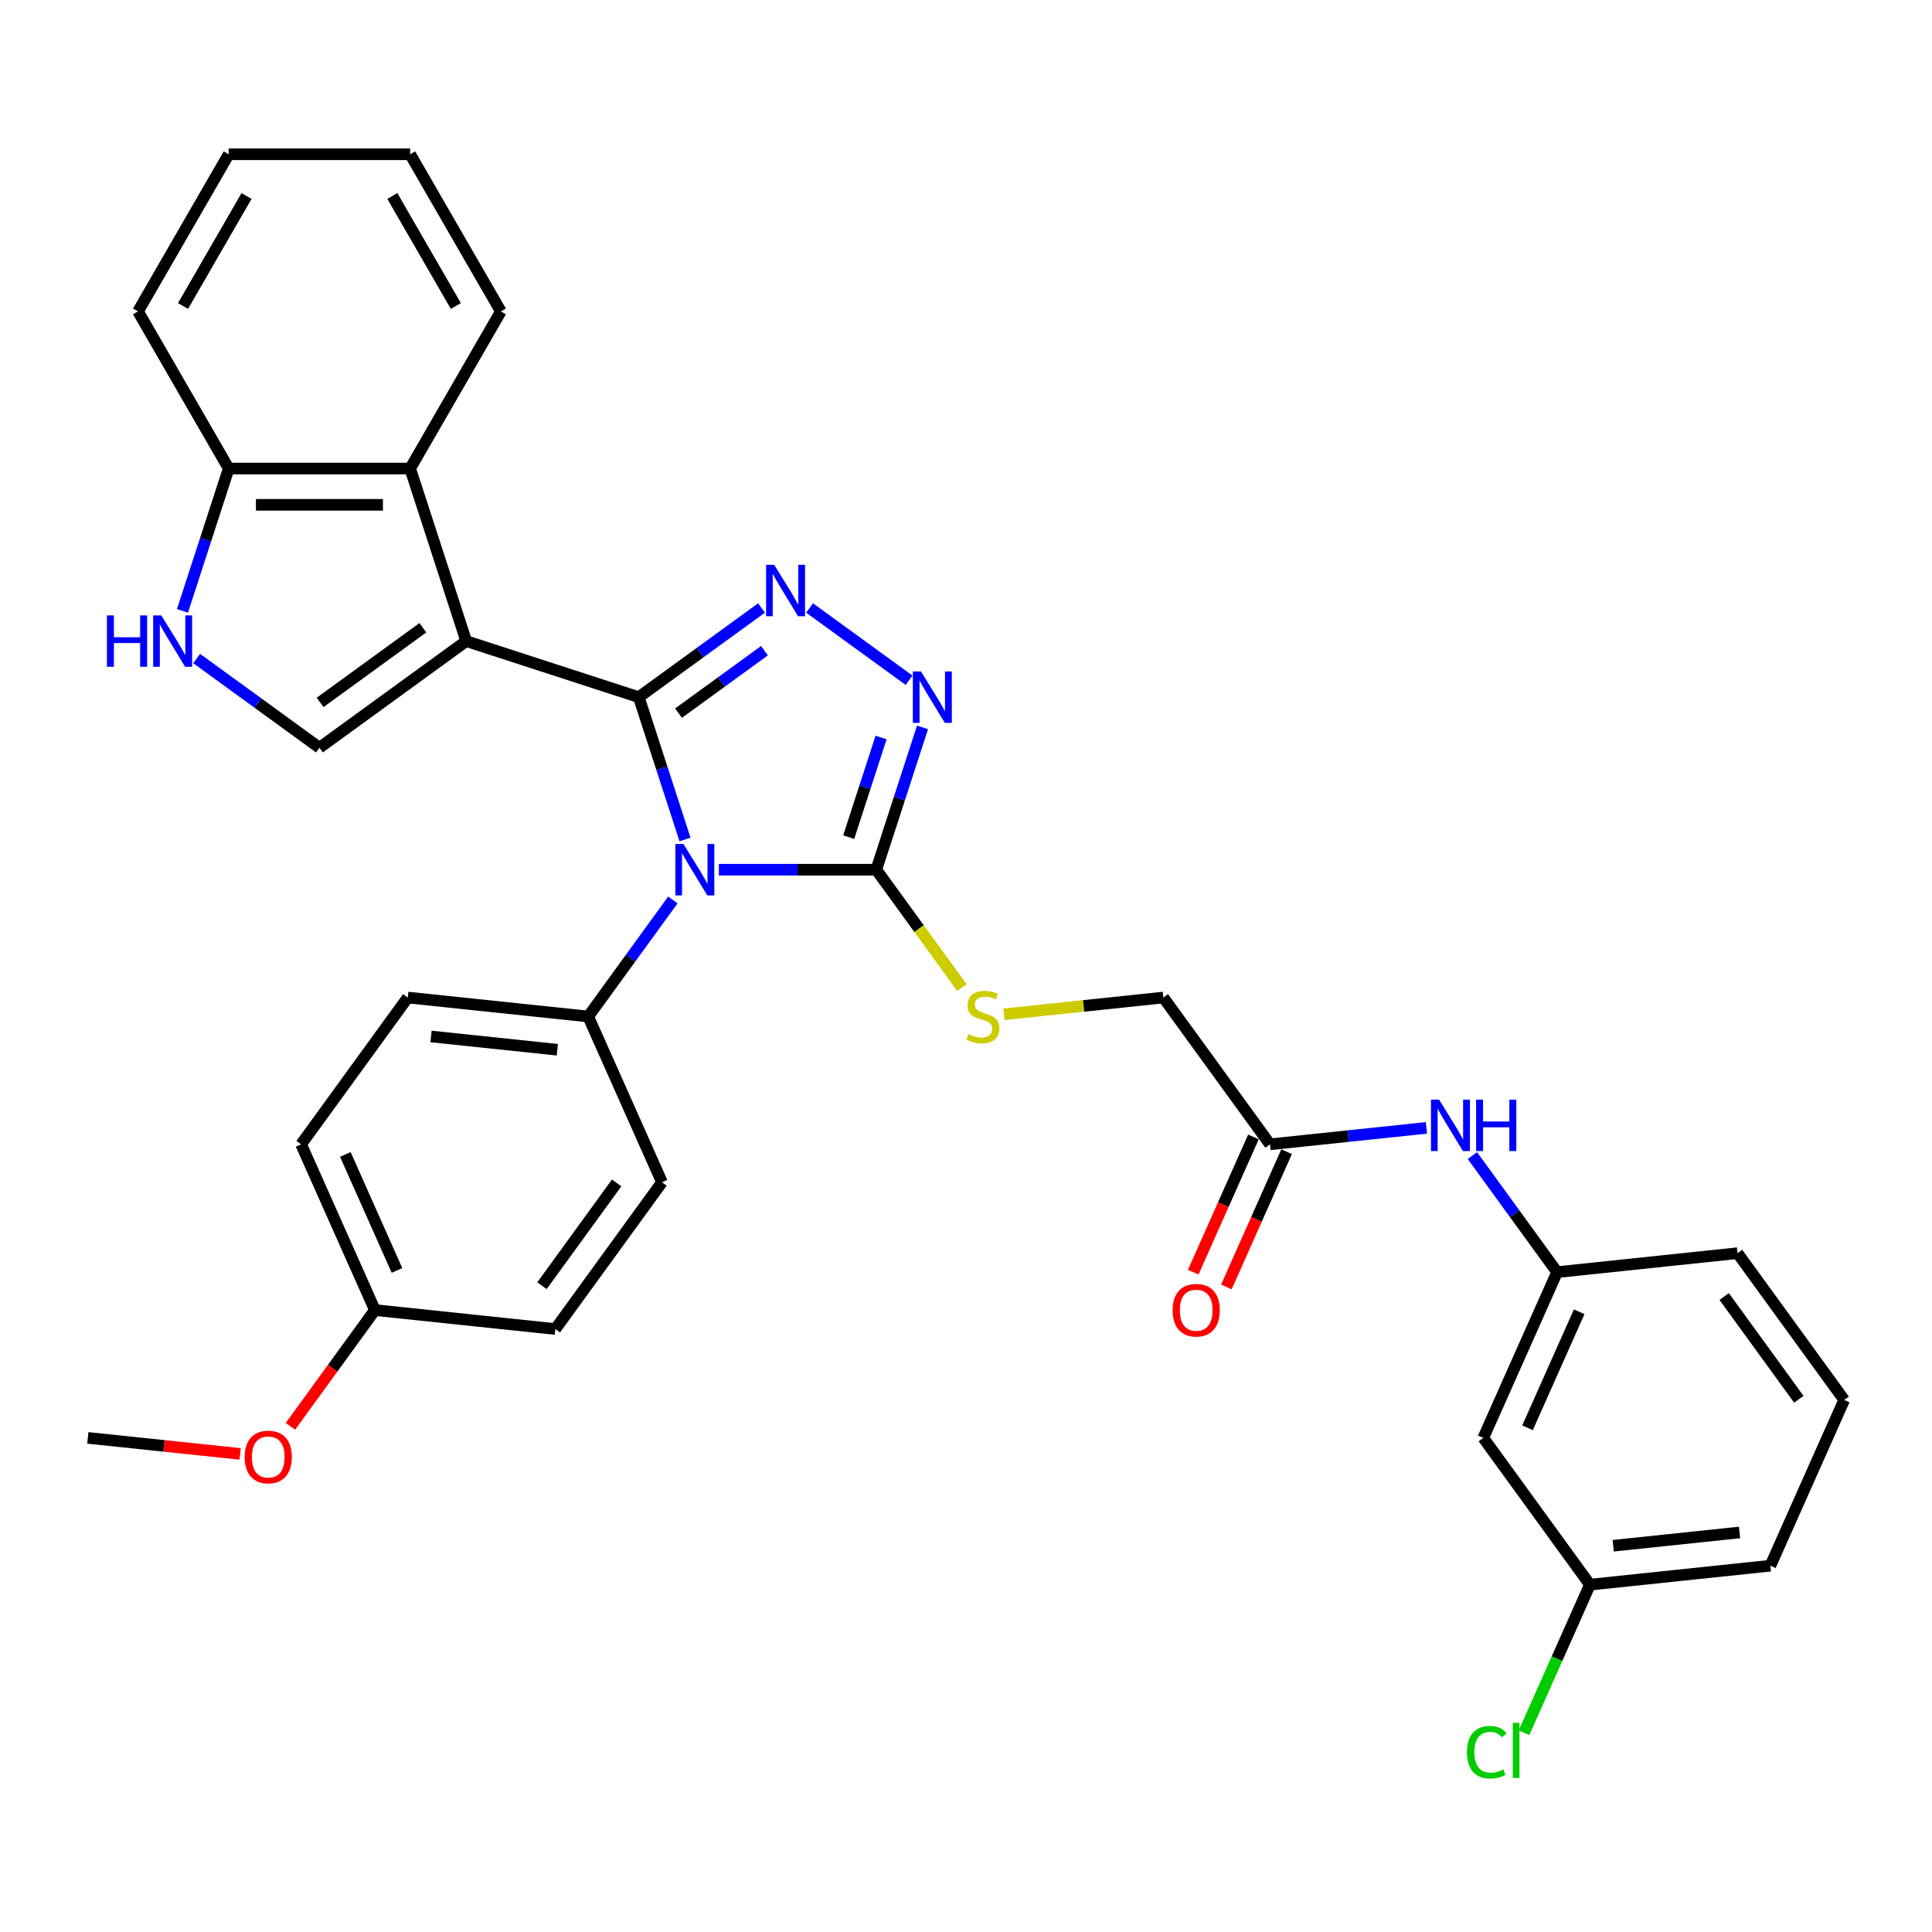 <?xml version='1.0' encoding='iso-8859-1'?>
<svg version='1.1' baseProfile='full'
              xmlns='http://www.w3.org/2000/svg'
                      xmlns:rdkit='http://www.rdkit.org/xml'
                      xmlns:xlink='http://www.w3.org/1999/xlink'
                  xml:space='preserve'
width='1000px' height='1000px' viewBox='0 0 1000 1000'>
<!-- END OF HEADER -->
<rect style='opacity:1.0;fill:#FFFFFF;stroke:none' width='1000' height='1000' x='0' y='0'> </rect>
<path class='bond-0' d='M 330.628,360.849 L 342.597,397.684' style='fill:none;fill-rule:evenodd;stroke:#000000;stroke-width:6px;stroke-linecap:butt;stroke-linejoin:miter;stroke-opacity:1' />
<path class='bond-0' d='M 342.597,397.684 L 354.565,434.518' style='fill:none;fill-rule:evenodd;stroke:#0000FF;stroke-width:6px;stroke-linecap:butt;stroke-linejoin:miter;stroke-opacity:1' />
<path class='bond-1' d='M 330.628,360.849 L 241.314,331.829' style='fill:none;fill-rule:evenodd;stroke:#000000;stroke-width:6px;stroke-linecap:butt;stroke-linejoin:miter;stroke-opacity:1' />
<path class='bond-2' d='M 330.628,360.849 L 362.399,337.766' style='fill:none;fill-rule:evenodd;stroke:#000000;stroke-width:6px;stroke-linecap:butt;stroke-linejoin:miter;stroke-opacity:1' />
<path class='bond-2' d='M 362.399,337.766 L 394.17,314.684' style='fill:none;fill-rule:evenodd;stroke:#0000FF;stroke-width:6px;stroke-linecap:butt;stroke-linejoin:miter;stroke-opacity:1' />
<path class='bond-2' d='M 351.199,369.119 L 373.439,352.962' style='fill:none;fill-rule:evenodd;stroke:#000000;stroke-width:6px;stroke-linecap:butt;stroke-linejoin:miter;stroke-opacity:1' />
<path class='bond-2' d='M 373.439,352.962 L 395.679,336.804' style='fill:none;fill-rule:evenodd;stroke:#0000FF;stroke-width:6px;stroke-linecap:butt;stroke-linejoin:miter;stroke-opacity:1' />
<path class='bond-3' d='M 372.082,450.164 L 412.821,450.164' style='fill:none;fill-rule:evenodd;stroke:#0000FF;stroke-width:6px;stroke-linecap:butt;stroke-linejoin:miter;stroke-opacity:1' />
<path class='bond-3' d='M 412.821,450.164 L 453.559,450.164' style='fill:none;fill-rule:evenodd;stroke:#000000;stroke-width:6px;stroke-linecap:butt;stroke-linejoin:miter;stroke-opacity:1' />
<path class='bond-8' d='M 348.281,465.809 L 326.365,495.974' style='fill:none;fill-rule:evenodd;stroke:#0000FF;stroke-width:6px;stroke-linecap:butt;stroke-linejoin:miter;stroke-opacity:1' />
<path class='bond-8' d='M 326.365,495.974 L 304.449,526.139' style='fill:none;fill-rule:evenodd;stroke:#000000;stroke-width:6px;stroke-linecap:butt;stroke-linejoin:miter;stroke-opacity:1' />
<path class='bond-5' d='M 241.314,331.829 L 165.338,387.029' style='fill:none;fill-rule:evenodd;stroke:#000000;stroke-width:6px;stroke-linecap:butt;stroke-linejoin:miter;stroke-opacity:1' />
<path class='bond-5' d='M 218.878,324.914 L 165.695,363.554' style='fill:none;fill-rule:evenodd;stroke:#000000;stroke-width:6px;stroke-linecap:butt;stroke-linejoin:miter;stroke-opacity:1' />
<path class='bond-6' d='M 241.314,331.829 L 212.294,242.515' style='fill:none;fill-rule:evenodd;stroke:#000000;stroke-width:6px;stroke-linecap:butt;stroke-linejoin:miter;stroke-opacity:1' />
<path class='bond-4' d='M 419.037,314.684 L 470.53,352.095' style='fill:none;fill-rule:evenodd;stroke:#0000FF;stroke-width:6px;stroke-linecap:butt;stroke-linejoin:miter;stroke-opacity:1' />
<path class='bond-9' d='M 453.559,450.164 L 475.721,480.667' style='fill:none;fill-rule:evenodd;stroke:#000000;stroke-width:6px;stroke-linecap:butt;stroke-linejoin:miter;stroke-opacity:1' />
<path class='bond-9' d='M 475.721,480.667 L 497.884,511.171' style='fill:none;fill-rule:evenodd;stroke:#CCCC00;stroke-width:6px;stroke-linecap:butt;stroke-linejoin:miter;stroke-opacity:1' />
<path class='bond-33' d='M 453.559,450.164 L 465.527,413.329' style='fill:none;fill-rule:evenodd;stroke:#000000;stroke-width:6px;stroke-linecap:butt;stroke-linejoin:miter;stroke-opacity:1' />
<path class='bond-33' d='M 465.527,413.329 L 477.496,376.495' style='fill:none;fill-rule:evenodd;stroke:#0000FF;stroke-width:6px;stroke-linecap:butt;stroke-linejoin:miter;stroke-opacity:1' />
<path class='bond-33' d='M 439.287,433.309 L 447.664,407.525' style='fill:none;fill-rule:evenodd;stroke:#000000;stroke-width:6px;stroke-linecap:butt;stroke-linejoin:miter;stroke-opacity:1' />
<path class='bond-33' d='M 447.664,407.525 L 456.042,381.741' style='fill:none;fill-rule:evenodd;stroke:#0000FF;stroke-width:6px;stroke-linecap:butt;stroke-linejoin:miter;stroke-opacity:1' />
<path class='bond-7' d='M 165.338,387.029 L 133.568,363.946' style='fill:none;fill-rule:evenodd;stroke:#000000;stroke-width:6px;stroke-linecap:butt;stroke-linejoin:miter;stroke-opacity:1' />
<path class='bond-7' d='M 133.568,363.946 L 101.797,340.863' style='fill:none;fill-rule:evenodd;stroke:#0000FF;stroke-width:6px;stroke-linecap:butt;stroke-linejoin:miter;stroke-opacity:1' />
<path class='bond-10' d='M 212.294,242.515 L 118.383,242.515' style='fill:none;fill-rule:evenodd;stroke:#000000;stroke-width:6px;stroke-linecap:butt;stroke-linejoin:miter;stroke-opacity:1' />
<path class='bond-10' d='M 198.207,261.297 L 132.47,261.297' style='fill:none;fill-rule:evenodd;stroke:#000000;stroke-width:6px;stroke-linecap:butt;stroke-linejoin:miter;stroke-opacity:1' />
<path class='bond-24' d='M 212.294,242.515 L 259.249,161.186' style='fill:none;fill-rule:evenodd;stroke:#000000;stroke-width:6px;stroke-linecap:butt;stroke-linejoin:miter;stroke-opacity:1' />
<path class='bond-34' d='M 94.447,316.184 L 106.415,279.349' style='fill:none;fill-rule:evenodd;stroke:#0000FF;stroke-width:6px;stroke-linecap:butt;stroke-linejoin:miter;stroke-opacity:1' />
<path class='bond-34' d='M 106.415,279.349 L 118.383,242.515' style='fill:none;fill-rule:evenodd;stroke:#000000;stroke-width:6px;stroke-linecap:butt;stroke-linejoin:miter;stroke-opacity:1' />
<path class='bond-16' d='M 304.449,526.139 L 211.053,516.323' style='fill:none;fill-rule:evenodd;stroke:#000000;stroke-width:6px;stroke-linecap:butt;stroke-linejoin:miter;stroke-opacity:1' />
<path class='bond-16' d='M 288.476,543.346 L 223.099,536.474' style='fill:none;fill-rule:evenodd;stroke:#000000;stroke-width:6px;stroke-linecap:butt;stroke-linejoin:miter;stroke-opacity:1' />
<path class='bond-17' d='M 304.449,526.139 L 342.646,611.931' style='fill:none;fill-rule:evenodd;stroke:#000000;stroke-width:6px;stroke-linecap:butt;stroke-linejoin:miter;stroke-opacity:1' />
<path class='bond-18' d='M 519.633,524.996 L 560.894,520.659' style='fill:none;fill-rule:evenodd;stroke:#CCCC00;stroke-width:6px;stroke-linecap:butt;stroke-linejoin:miter;stroke-opacity:1' />
<path class='bond-18' d='M 560.894,520.659 L 602.155,516.323' style='fill:none;fill-rule:evenodd;stroke:#000000;stroke-width:6px;stroke-linecap:butt;stroke-linejoin:miter;stroke-opacity:1' />
<path class='bond-28' d='M 118.383,242.515 L 71.428,161.186' style='fill:none;fill-rule:evenodd;stroke:#000000;stroke-width:6px;stroke-linecap:butt;stroke-linejoin:miter;stroke-opacity:1' />
<path class='bond-11' d='M 657.354,592.298 L 602.155,516.323' style='fill:none;fill-rule:evenodd;stroke:#000000;stroke-width:6px;stroke-linecap:butt;stroke-linejoin:miter;stroke-opacity:1' />
<path class='bond-12' d='M 657.354,592.298 L 697.835,588.043' style='fill:none;fill-rule:evenodd;stroke:#000000;stroke-width:6px;stroke-linecap:butt;stroke-linejoin:miter;stroke-opacity:1' />
<path class='bond-12' d='M 697.835,588.043 L 738.317,583.789' style='fill:none;fill-rule:evenodd;stroke:#0000FF;stroke-width:6px;stroke-linecap:butt;stroke-linejoin:miter;stroke-opacity:1' />
<path class='bond-15' d='M 648.775,588.478 L 633.193,623.476' style='fill:none;fill-rule:evenodd;stroke:#000000;stroke-width:6px;stroke-linecap:butt;stroke-linejoin:miter;stroke-opacity:1' />
<path class='bond-15' d='M 633.193,623.476 L 617.611,658.474' style='fill:none;fill-rule:evenodd;stroke:#FF0000;stroke-width:6px;stroke-linecap:butt;stroke-linejoin:miter;stroke-opacity:1' />
<path class='bond-15' d='M 665.933,596.118 L 650.351,631.116' style='fill:none;fill-rule:evenodd;stroke:#000000;stroke-width:6px;stroke-linecap:butt;stroke-linejoin:miter;stroke-opacity:1' />
<path class='bond-15' d='M 650.351,631.116 L 634.769,666.114' style='fill:none;fill-rule:evenodd;stroke:#FF0000;stroke-width:6px;stroke-linecap:butt;stroke-linejoin:miter;stroke-opacity:1' />
<path class='bond-13' d='M 762.118,598.127 L 784.034,628.292' style='fill:none;fill-rule:evenodd;stroke:#0000FF;stroke-width:6px;stroke-linecap:butt;stroke-linejoin:miter;stroke-opacity:1' />
<path class='bond-13' d='M 784.034,628.292 L 805.95,658.457' style='fill:none;fill-rule:evenodd;stroke:#000000;stroke-width:6px;stroke-linecap:butt;stroke-linejoin:miter;stroke-opacity:1' />
<path class='bond-14' d='M 805.95,658.457 L 767.753,744.249' style='fill:none;fill-rule:evenodd;stroke:#000000;stroke-width:6px;stroke-linecap:butt;stroke-linejoin:miter;stroke-opacity:1' />
<path class='bond-14' d='M 817.379,678.965 L 790.641,739.02' style='fill:none;fill-rule:evenodd;stroke:#000000;stroke-width:6px;stroke-linecap:butt;stroke-linejoin:miter;stroke-opacity:1' />
<path class='bond-27' d='M 805.95,658.457 L 899.346,648.641' style='fill:none;fill-rule:evenodd;stroke:#000000;stroke-width:6px;stroke-linecap:butt;stroke-linejoin:miter;stroke-opacity:1' />
<path class='bond-19' d='M 767.753,744.249 L 822.952,820.224' style='fill:none;fill-rule:evenodd;stroke:#000000;stroke-width:6px;stroke-linecap:butt;stroke-linejoin:miter;stroke-opacity:1' />
<path class='bond-22' d='M 211.053,516.323 L 155.853,592.298' style='fill:none;fill-rule:evenodd;stroke:#000000;stroke-width:6px;stroke-linecap:butt;stroke-linejoin:miter;stroke-opacity:1' />
<path class='bond-21' d='M 342.646,611.931 L 287.447,687.906' style='fill:none;fill-rule:evenodd;stroke:#000000;stroke-width:6px;stroke-linecap:butt;stroke-linejoin:miter;stroke-opacity:1' />
<path class='bond-21' d='M 319.171,612.287 L 280.531,665.47' style='fill:none;fill-rule:evenodd;stroke:#000000;stroke-width:6px;stroke-linecap:butt;stroke-linejoin:miter;stroke-opacity:1' />
<path class='bond-23' d='M 822.952,820.224 L 805.892,858.543' style='fill:none;fill-rule:evenodd;stroke:#000000;stroke-width:6px;stroke-linecap:butt;stroke-linejoin:miter;stroke-opacity:1' />
<path class='bond-23' d='M 805.892,858.543 L 788.831,896.862' style='fill:none;fill-rule:evenodd;stroke:#00CC00;stroke-width:6px;stroke-linecap:butt;stroke-linejoin:miter;stroke-opacity:1' />
<path class='bond-37' d='M 822.952,820.224 L 916.349,810.408' style='fill:none;fill-rule:evenodd;stroke:#000000;stroke-width:6px;stroke-linecap:butt;stroke-linejoin:miter;stroke-opacity:1' />
<path class='bond-37' d='M 834.998,800.073 L 900.376,793.201' style='fill:none;fill-rule:evenodd;stroke:#000000;stroke-width:6px;stroke-linecap:butt;stroke-linejoin:miter;stroke-opacity:1' />
<path class='bond-20' d='M 194.05,678.09 L 287.447,687.906' style='fill:none;fill-rule:evenodd;stroke:#000000;stroke-width:6px;stroke-linecap:butt;stroke-linejoin:miter;stroke-opacity:1' />
<path class='bond-25' d='M 194.05,678.09 L 172.189,708.18' style='fill:none;fill-rule:evenodd;stroke:#000000;stroke-width:6px;stroke-linecap:butt;stroke-linejoin:miter;stroke-opacity:1' />
<path class='bond-25' d='M 172.189,708.18 L 150.327,738.27' style='fill:none;fill-rule:evenodd;stroke:#FF0000;stroke-width:6px;stroke-linecap:butt;stroke-linejoin:miter;stroke-opacity:1' />
<path class='bond-35' d='M 194.05,678.09 L 155.853,592.298' style='fill:none;fill-rule:evenodd;stroke:#000000;stroke-width:6px;stroke-linecap:butt;stroke-linejoin:miter;stroke-opacity:1' />
<path class='bond-35' d='M 205.479,657.582 L 178.741,597.528' style='fill:none;fill-rule:evenodd;stroke:#000000;stroke-width:6px;stroke-linecap:butt;stroke-linejoin:miter;stroke-opacity:1' />
<path class='bond-31' d='M 259.249,161.186 L 212.294,79.857' style='fill:none;fill-rule:evenodd;stroke:#000000;stroke-width:6px;stroke-linecap:butt;stroke-linejoin:miter;stroke-opacity:1' />
<path class='bond-31' d='M 235.94,158.377 L 203.071,101.447' style='fill:none;fill-rule:evenodd;stroke:#000000;stroke-width:6px;stroke-linecap:butt;stroke-linejoin:miter;stroke-opacity:1' />
<path class='bond-30' d='M 124.295,752.535 L 84.875,748.392' style='fill:none;fill-rule:evenodd;stroke:#FF0000;stroke-width:6px;stroke-linecap:butt;stroke-linejoin:miter;stroke-opacity:1' />
<path class='bond-30' d='M 84.875,748.392 L 45.455,744.249' style='fill:none;fill-rule:evenodd;stroke:#000000;stroke-width:6px;stroke-linecap:butt;stroke-linejoin:miter;stroke-opacity:1' />
<path class='bond-26' d='M 954.545,724.616 L 899.346,648.641' style='fill:none;fill-rule:evenodd;stroke:#000000;stroke-width:6px;stroke-linecap:butt;stroke-linejoin:miter;stroke-opacity:1' />
<path class='bond-26' d='M 931.07,724.26 L 892.431,671.077' style='fill:none;fill-rule:evenodd;stroke:#000000;stroke-width:6px;stroke-linecap:butt;stroke-linejoin:miter;stroke-opacity:1' />
<path class='bond-29' d='M 954.545,724.616 L 916.349,810.408' style='fill:none;fill-rule:evenodd;stroke:#000000;stroke-width:6px;stroke-linecap:butt;stroke-linejoin:miter;stroke-opacity:1' />
<path class='bond-36' d='M 71.428,161.186 L 118.383,79.857' style='fill:none;fill-rule:evenodd;stroke:#000000;stroke-width:6px;stroke-linecap:butt;stroke-linejoin:miter;stroke-opacity:1' />
<path class='bond-36' d='M 94.737,158.377 L 127.606,101.447' style='fill:none;fill-rule:evenodd;stroke:#000000;stroke-width:6px;stroke-linecap:butt;stroke-linejoin:miter;stroke-opacity:1' />
<path class='bond-32' d='M 212.294,79.857 L 118.383,79.857' style='fill:none;fill-rule:evenodd;stroke:#000000;stroke-width:6px;stroke-linecap:butt;stroke-linejoin:miter;stroke-opacity:1' />
<path  class='atom-1' d='M 353.769 436.866
L 362.484 450.953
Q 363.348 452.342, 364.738 454.859
Q 366.128 457.376, 366.203 457.526
L 366.203 436.866
L 369.734 436.866
L 369.734 463.461
L 366.091 463.461
L 356.737 448.06
Q 355.648 446.257, 354.483 444.191
Q 353.356 442.125, 353.018 441.486
L 353.018 463.461
L 349.562 463.461
L 349.562 436.866
L 353.769 436.866
' fill='#0000FF'/>
<path  class='atom-3' d='M 400.725 292.352
L 409.44 306.439
Q 410.304 307.829, 411.694 310.345
Q 413.084 312.862, 413.159 313.013
L 413.159 292.352
L 416.69 292.352
L 416.69 318.948
L 413.046 318.948
L 403.692 303.546
Q 402.603 301.743, 401.439 299.677
Q 400.312 297.611, 399.974 296.973
L 399.974 318.948
L 396.518 318.948
L 396.518 292.352
L 400.725 292.352
' fill='#0000FF'/>
<path  class='atom-5' d='M 476.7 347.552
L 485.415 361.638
Q 486.279 363.028, 487.669 365.545
Q 489.059 368.062, 489.134 368.212
L 489.134 347.552
L 492.665 347.552
L 492.665 374.147
L 489.021 374.147
L 479.668 358.746
Q 478.578 356.943, 477.414 354.877
Q 476.287 352.811, 475.949 352.172
L 475.949 374.147
L 472.493 374.147
L 472.493 347.552
L 476.7 347.552
' fill='#0000FF'/>
<path  class='atom-8' d='M 55.349 318.531
L 58.955 318.531
L 58.955 329.838
L 72.553 329.838
L 72.553 318.531
L 76.159 318.531
L 76.159 345.127
L 72.553 345.127
L 72.553 332.843
L 58.955 332.843
L 58.955 345.127
L 55.349 345.127
L 55.349 318.531
' fill='#0000FF'/>
<path  class='atom-8' d='M 83.484 318.531
L 92.199 332.618
Q 93.063 334.008, 94.453 336.525
Q 95.843 339.042, 95.918 339.192
L 95.918 318.531
L 99.449 318.531
L 99.449 345.127
L 95.805 345.127
L 86.452 329.726
Q 85.362 327.923, 84.198 325.857
Q 83.071 323.79, 82.733 323.152
L 82.733 345.127
L 79.277 345.127
L 79.277 318.531
L 83.484 318.531
' fill='#0000FF'/>
<path  class='atom-10' d='M 501.246 535.267
Q 501.546 535.38, 502.786 535.906
Q 504.025 536.432, 505.378 536.77
Q 506.768 537.07, 508.12 537.07
Q 510.637 537.07, 512.102 535.868
Q 513.567 534.629, 513.567 532.487
Q 513.567 531.022, 512.815 530.121
Q 512.102 529.219, 510.975 528.731
Q 509.848 528.243, 507.97 527.679
Q 505.603 526.966, 504.176 526.289
Q 502.786 525.613, 501.771 524.186
Q 500.795 522.758, 500.795 520.354
Q 500.795 517.011, 503.049 514.945
Q 505.34 512.879, 509.848 512.879
Q 512.928 512.879, 516.422 514.344
L 515.558 517.236
Q 512.365 515.922, 509.96 515.922
Q 507.369 515.922, 505.941 517.011
Q 504.514 518.063, 504.551 519.903
Q 504.551 521.331, 505.265 522.195
Q 506.016 523.059, 507.068 523.547
Q 508.157 524.036, 509.96 524.599
Q 512.365 525.35, 513.792 526.102
Q 515.219 526.853, 516.234 528.393
Q 517.286 529.896, 517.286 532.487
Q 517.286 536.169, 514.806 538.16
Q 512.365 540.113, 508.27 540.113
Q 505.904 540.113, 504.1 539.587
Q 502.335 539.099, 500.231 538.235
L 501.246 535.267
' fill='#CCCC00'/>
<path  class='atom-13' d='M 744.872 569.184
L 753.587 583.271
Q 754.451 584.661, 755.84 587.177
Q 757.23 589.694, 757.305 589.844
L 757.305 569.184
L 760.836 569.184
L 760.836 595.78
L 757.193 595.78
L 747.839 580.378
Q 746.75 578.575, 745.585 576.509
Q 744.458 574.443, 744.12 573.804
L 744.12 595.78
L 740.664 595.78
L 740.664 569.184
L 744.872 569.184
' fill='#0000FF'/>
<path  class='atom-13' d='M 764.029 569.184
L 767.636 569.184
L 767.636 580.491
L 781.234 580.491
L 781.234 569.184
L 784.84 569.184
L 784.84 595.78
L 781.234 595.78
L 781.234 583.496
L 767.636 583.496
L 767.636 595.78
L 764.029 595.78
L 764.029 569.184
' fill='#0000FF'/>
<path  class='atom-16' d='M 606.949 678.165
Q 606.949 671.779, 610.104 668.211
Q 613.26 664.642, 619.157 664.642
Q 625.055 664.642, 628.21 668.211
Q 631.366 671.779, 631.366 678.165
Q 631.366 684.626, 628.173 688.307
Q 624.98 691.951, 619.157 691.951
Q 613.297 691.951, 610.104 688.307
Q 606.949 684.664, 606.949 678.165
M 619.157 688.946
Q 623.214 688.946, 625.393 686.241
Q 627.609 683.499, 627.609 678.165
Q 627.609 672.944, 625.393 670.314
Q 623.214 667.647, 619.157 667.647
Q 615.1 667.647, 612.884 670.277
Q 610.705 672.906, 610.705 678.165
Q 610.705 683.537, 612.884 686.241
Q 615.1 688.946, 619.157 688.946
' fill='#FF0000'/>
<path  class='atom-24' d='M 759.287 906.936
Q 759.287 900.325, 762.367 896.869
Q 765.485 893.376, 771.382 893.376
Q 776.867 893.376, 779.797 897.245
L 777.318 899.273
Q 775.176 896.456, 771.382 896.456
Q 767.363 896.456, 765.222 899.161
Q 763.118 901.828, 763.118 906.936
Q 763.118 912.195, 765.297 914.9
Q 767.513 917.605, 771.796 917.605
Q 774.726 917.605, 778.144 915.839
L 779.196 918.657
Q 777.806 919.558, 775.702 920.084
Q 773.599 920.61, 771.27 920.61
Q 765.485 920.61, 762.367 917.079
Q 759.287 913.548, 759.287 906.936
' fill='#00CC00'/>
<path  class='atom-24' d='M 783.027 891.76
L 786.483 891.76
L 786.483 920.272
L 783.027 920.272
L 783.027 891.76
' fill='#00CC00'/>
<path  class='atom-26' d='M 126.642 754.14
Q 126.642 747.755, 129.798 744.186
Q 132.953 740.617, 138.851 740.617
Q 144.748 740.617, 147.904 744.186
Q 151.059 747.755, 151.059 754.14
Q 151.059 760.602, 147.866 764.283
Q 144.673 767.927, 138.851 767.927
Q 132.991 767.927, 129.798 764.283
Q 126.642 760.639, 126.642 754.14
M 138.851 764.921
Q 142.908 764.921, 145.087 762.217
Q 147.303 759.475, 147.303 754.14
Q 147.303 748.919, 145.087 746.29
Q 142.908 743.622, 138.851 743.622
Q 134.794 743.622, 132.578 746.252
Q 130.399 748.881, 130.399 754.14
Q 130.399 759.512, 132.578 762.217
Q 134.794 764.921, 138.851 764.921
' fill='#FF0000'/>
</svg>
